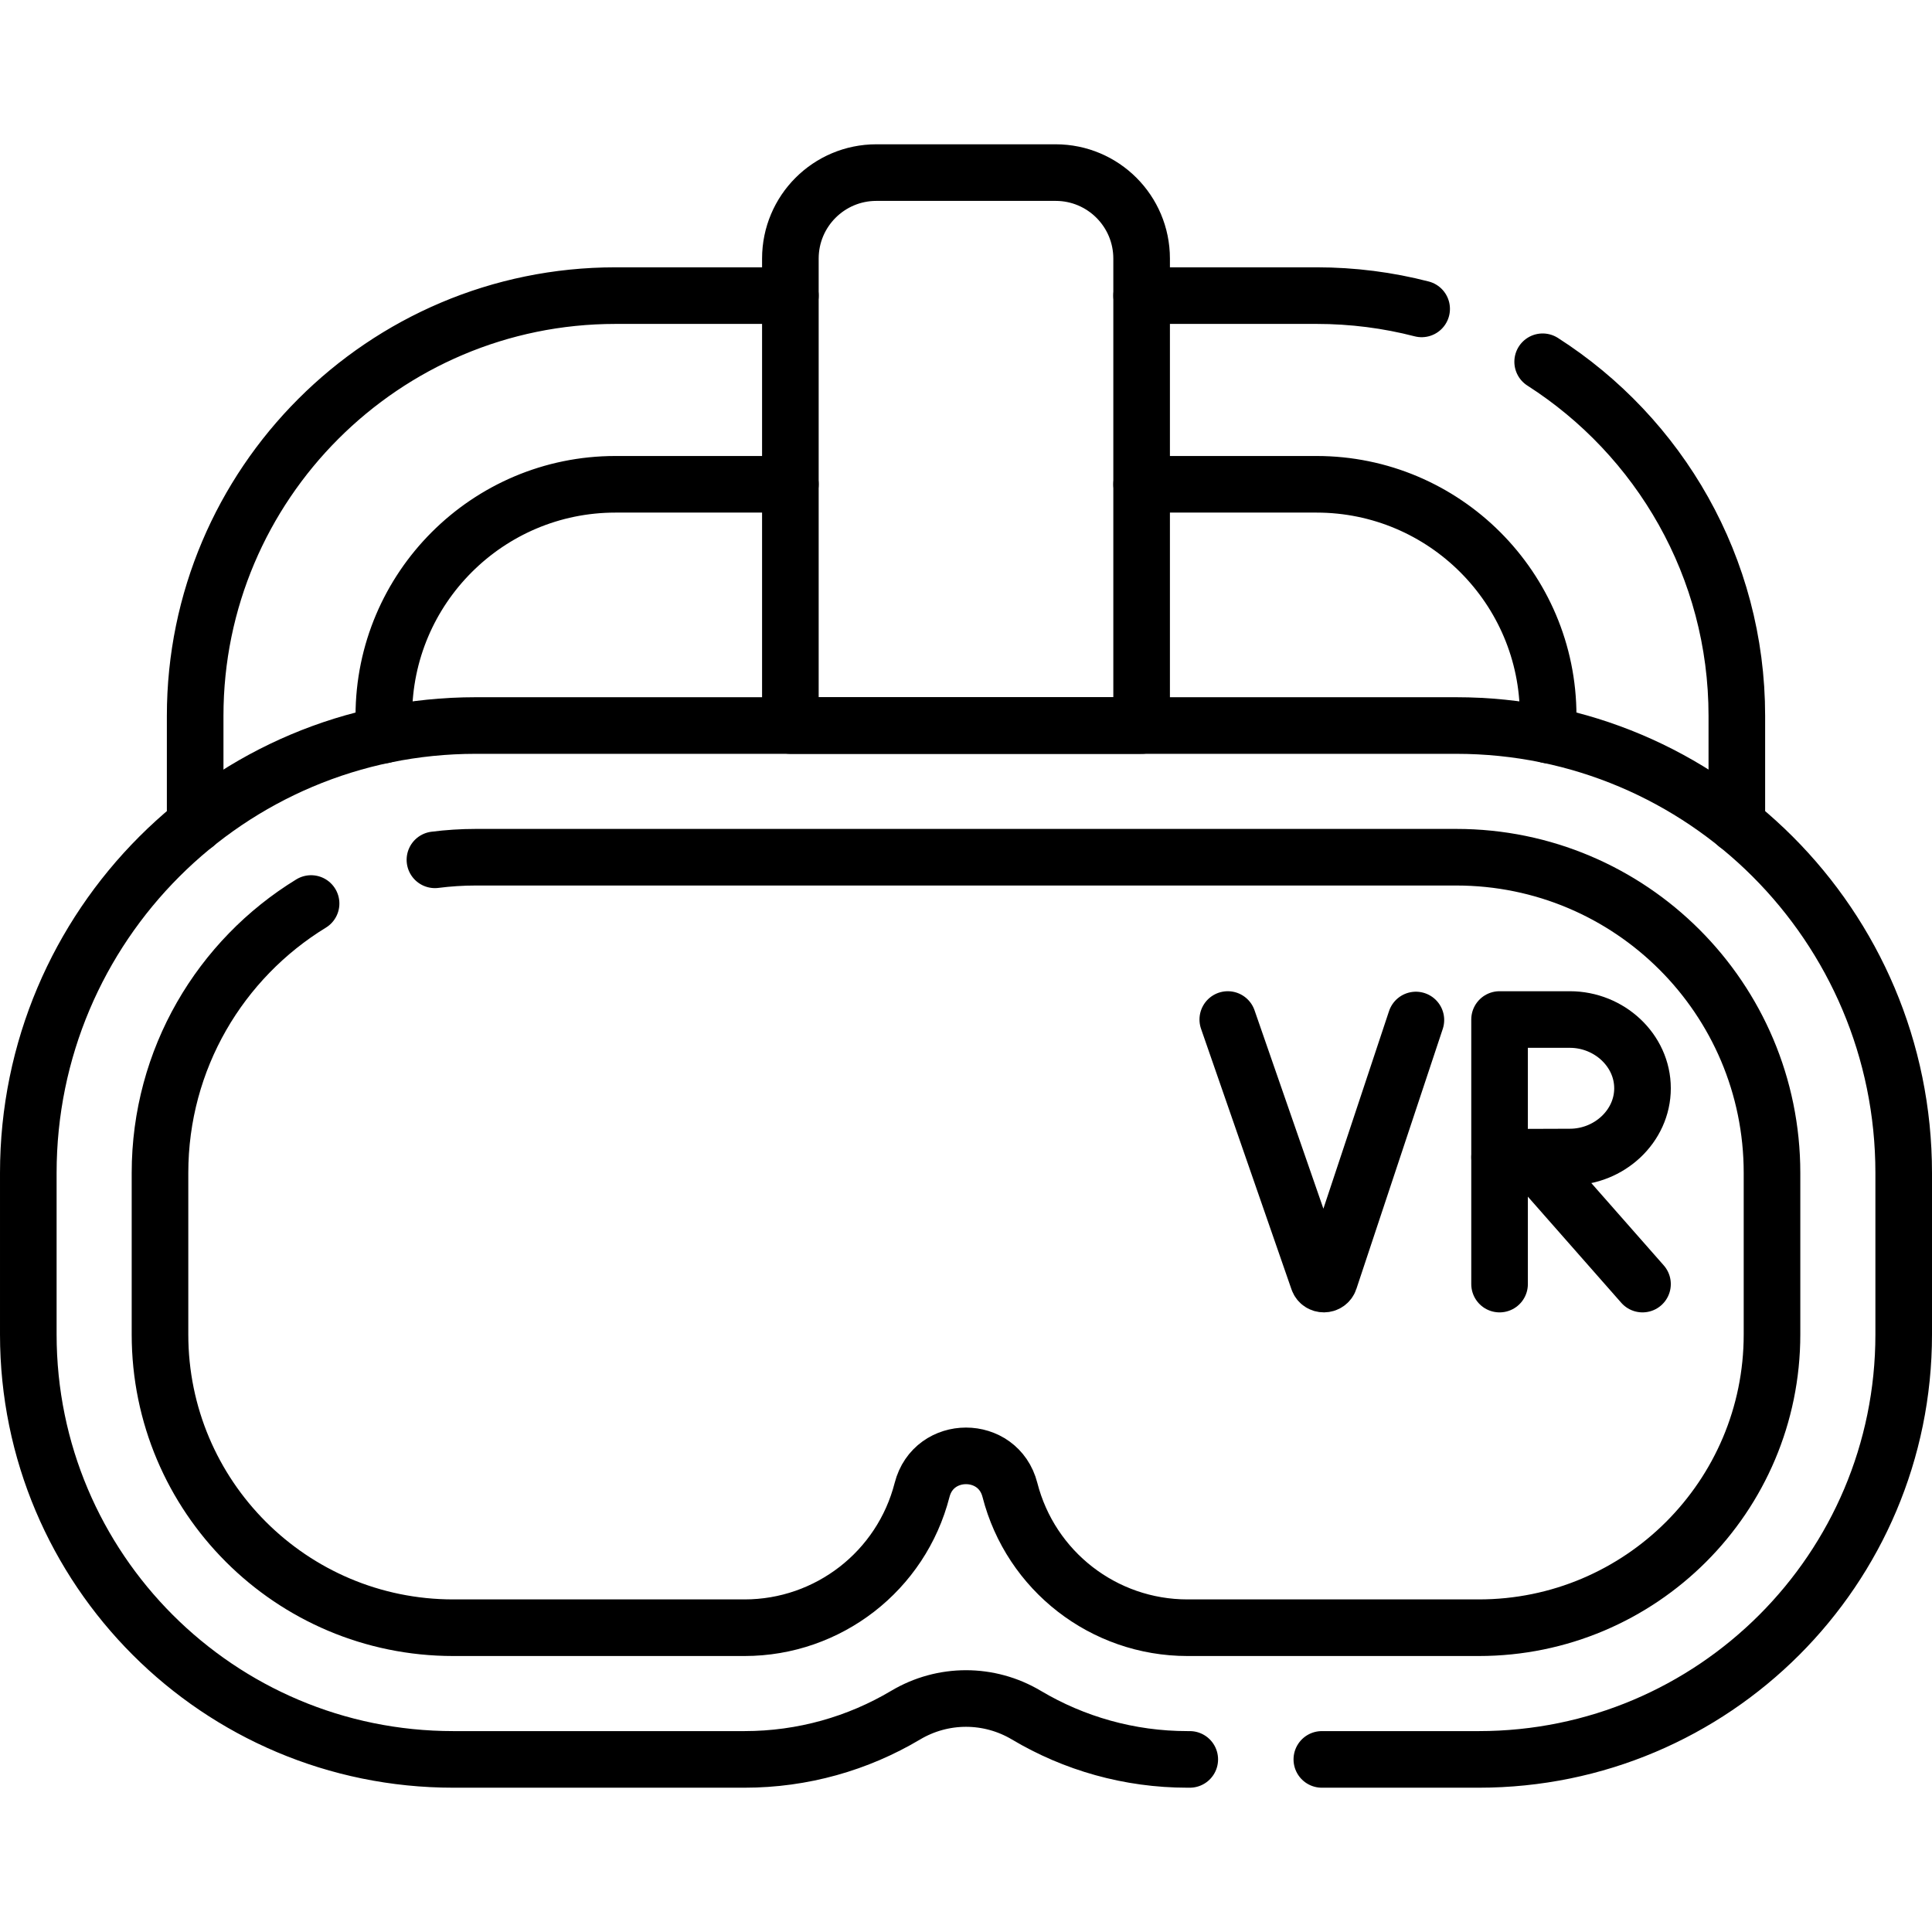 <?xml version="1.0" encoding="UTF-8"?> <svg xmlns="http://www.w3.org/2000/svg" xmlns:xlink="http://www.w3.org/1999/xlink" version="1.1" id="Capa_1" x="0px" y="0px" viewBox="0 0 512 512" style="enable-background:new 0 0 512 512;" xml:space="preserve" width="512" height="512"> <g> <path style="fill:none;stroke:#000000;stroke-width:15;stroke-linecap:round;stroke-linejoin:round;stroke-miterlimit:10;" d="&#10;&#9;&#9;M51.72,218.493v-28.79c0-61.41,49.96-111.36,111.37-111.36h46.37 M101.72,194.783v-5.08c0-33.84,27.53-61.36,61.37-61.36h46.37&#10;&#9;&#9; M302.54,128.343h46.37c33.84,0,61.37,27.52,61.37,61.36v5.08 M302.54,78.341h46.37c9.61,0,18.94,1.22,27.84,3.52 M408.82,95.871&#10;&#9;&#9;c30.93,19.8,51.46,54.46,51.46,93.83v28.79"></path> <path style="fill:none;stroke:#000000;stroke-width:15;stroke-linecap:round;stroke-linejoin:round;stroke-miterlimit:10;" d="&#10;&#9;&#9;M350.3,466.261h41.59c62.19,0,112.61-50.42,112.61-112.61v-42.81c0-65.48-53.08-118.57-118.57-118.57H126.07&#10;&#9;&#9;c-65.48,0-118.57,53.09-118.57,118.57v42.81c0,62.19,50.42,112.61,112.61,112.61h77.2c15.45,0,30.09-4.23,42.68-11.72&#10;&#9;&#9;c9.89-5.89,22.13-5.89,32.02,0c12.59,7.49,27.23,11.72,42.68,11.72h0.61"></path> <path style="fill:none;stroke:#000000;stroke-width:15;stroke-linecap:round;stroke-linejoin:round;stroke-miterlimit:10;" d="&#10;&#9;&#9;M115.26,227.861c3.54-0.45,7.15-0.69,10.81-0.69H256h129.93c46.21,0,83.67,37.46,83.67,83.67v42.81&#10;&#9;&#9;c0,42.92-34.79,77.71-77.71,77.71h-77.2c-22.18,0-41.54-15.02-47.05-36.51c-1.54-6.02-6.59-9.03-11.64-9.03&#10;&#9;&#9;c-5.05,0-10.1,3.01-11.64,9.03c-2.76,10.75-8.97,19.87-17.27,26.31c-8.31,6.44-18.69,10.2-29.78,10.2h-77.2&#10;&#9;&#9;c-42.92,0-77.71-34.79-77.71-77.71v-42.81c0-30.22,16.02-56.7,40.04-71.4"></path> <path style="fill:none;stroke:#000000;stroke-width:15;stroke-linecap:round;stroke-linejoin:round;stroke-miterlimit:10;" d="&#10;&#9;&#9;M279.755,45.739h-47.511c-12.585,0-22.787,10.202-22.787,22.787v123.746h93.085V68.526&#10;&#9;&#9;C302.543,55.941,292.34,45.739,279.755,45.739z"></path> <g> <path style="fill:none;stroke:#000000;stroke-width:15;stroke-linecap:round;stroke-linejoin:round;stroke-miterlimit:10;" d="&#10;&#9;&#9;&#9;M325.375,270.185l23.97,69.057c0.502,1.414,2.506,1.4,2.989-0.02l22.892-68.908"></path> </g> <g> <line style="fill:none;stroke:#000000;stroke-width:15;stroke-linecap:round;stroke-linejoin:round;stroke-miterlimit:10;" x1="405.832" y1="306.833" x2="435.282" y2="340.295"></line> <line style="fill:none;stroke:#000000;stroke-width:15;stroke-linecap:round;stroke-linejoin:round;stroke-miterlimit:10;" x1="397.4" y1="306.707" x2="397.4" y2="340.295"></line> <path style="fill:none;stroke:#000000;stroke-width:15;stroke-linecap:round;stroke-linejoin:round;stroke-miterlimit:10;" d="&#10;&#9;&#9;&#9;M397.4,270.185c0,0,12.52,0,18.63,0c10.428,0,19.252,8.158,19.252,18.221s-8.824,18.221-19.252,18.221&#10;&#9;&#9;&#9;c-5.172,0-18.63,0.08-18.63,0.08V270.185z"></path> </g> </g> </svg> 